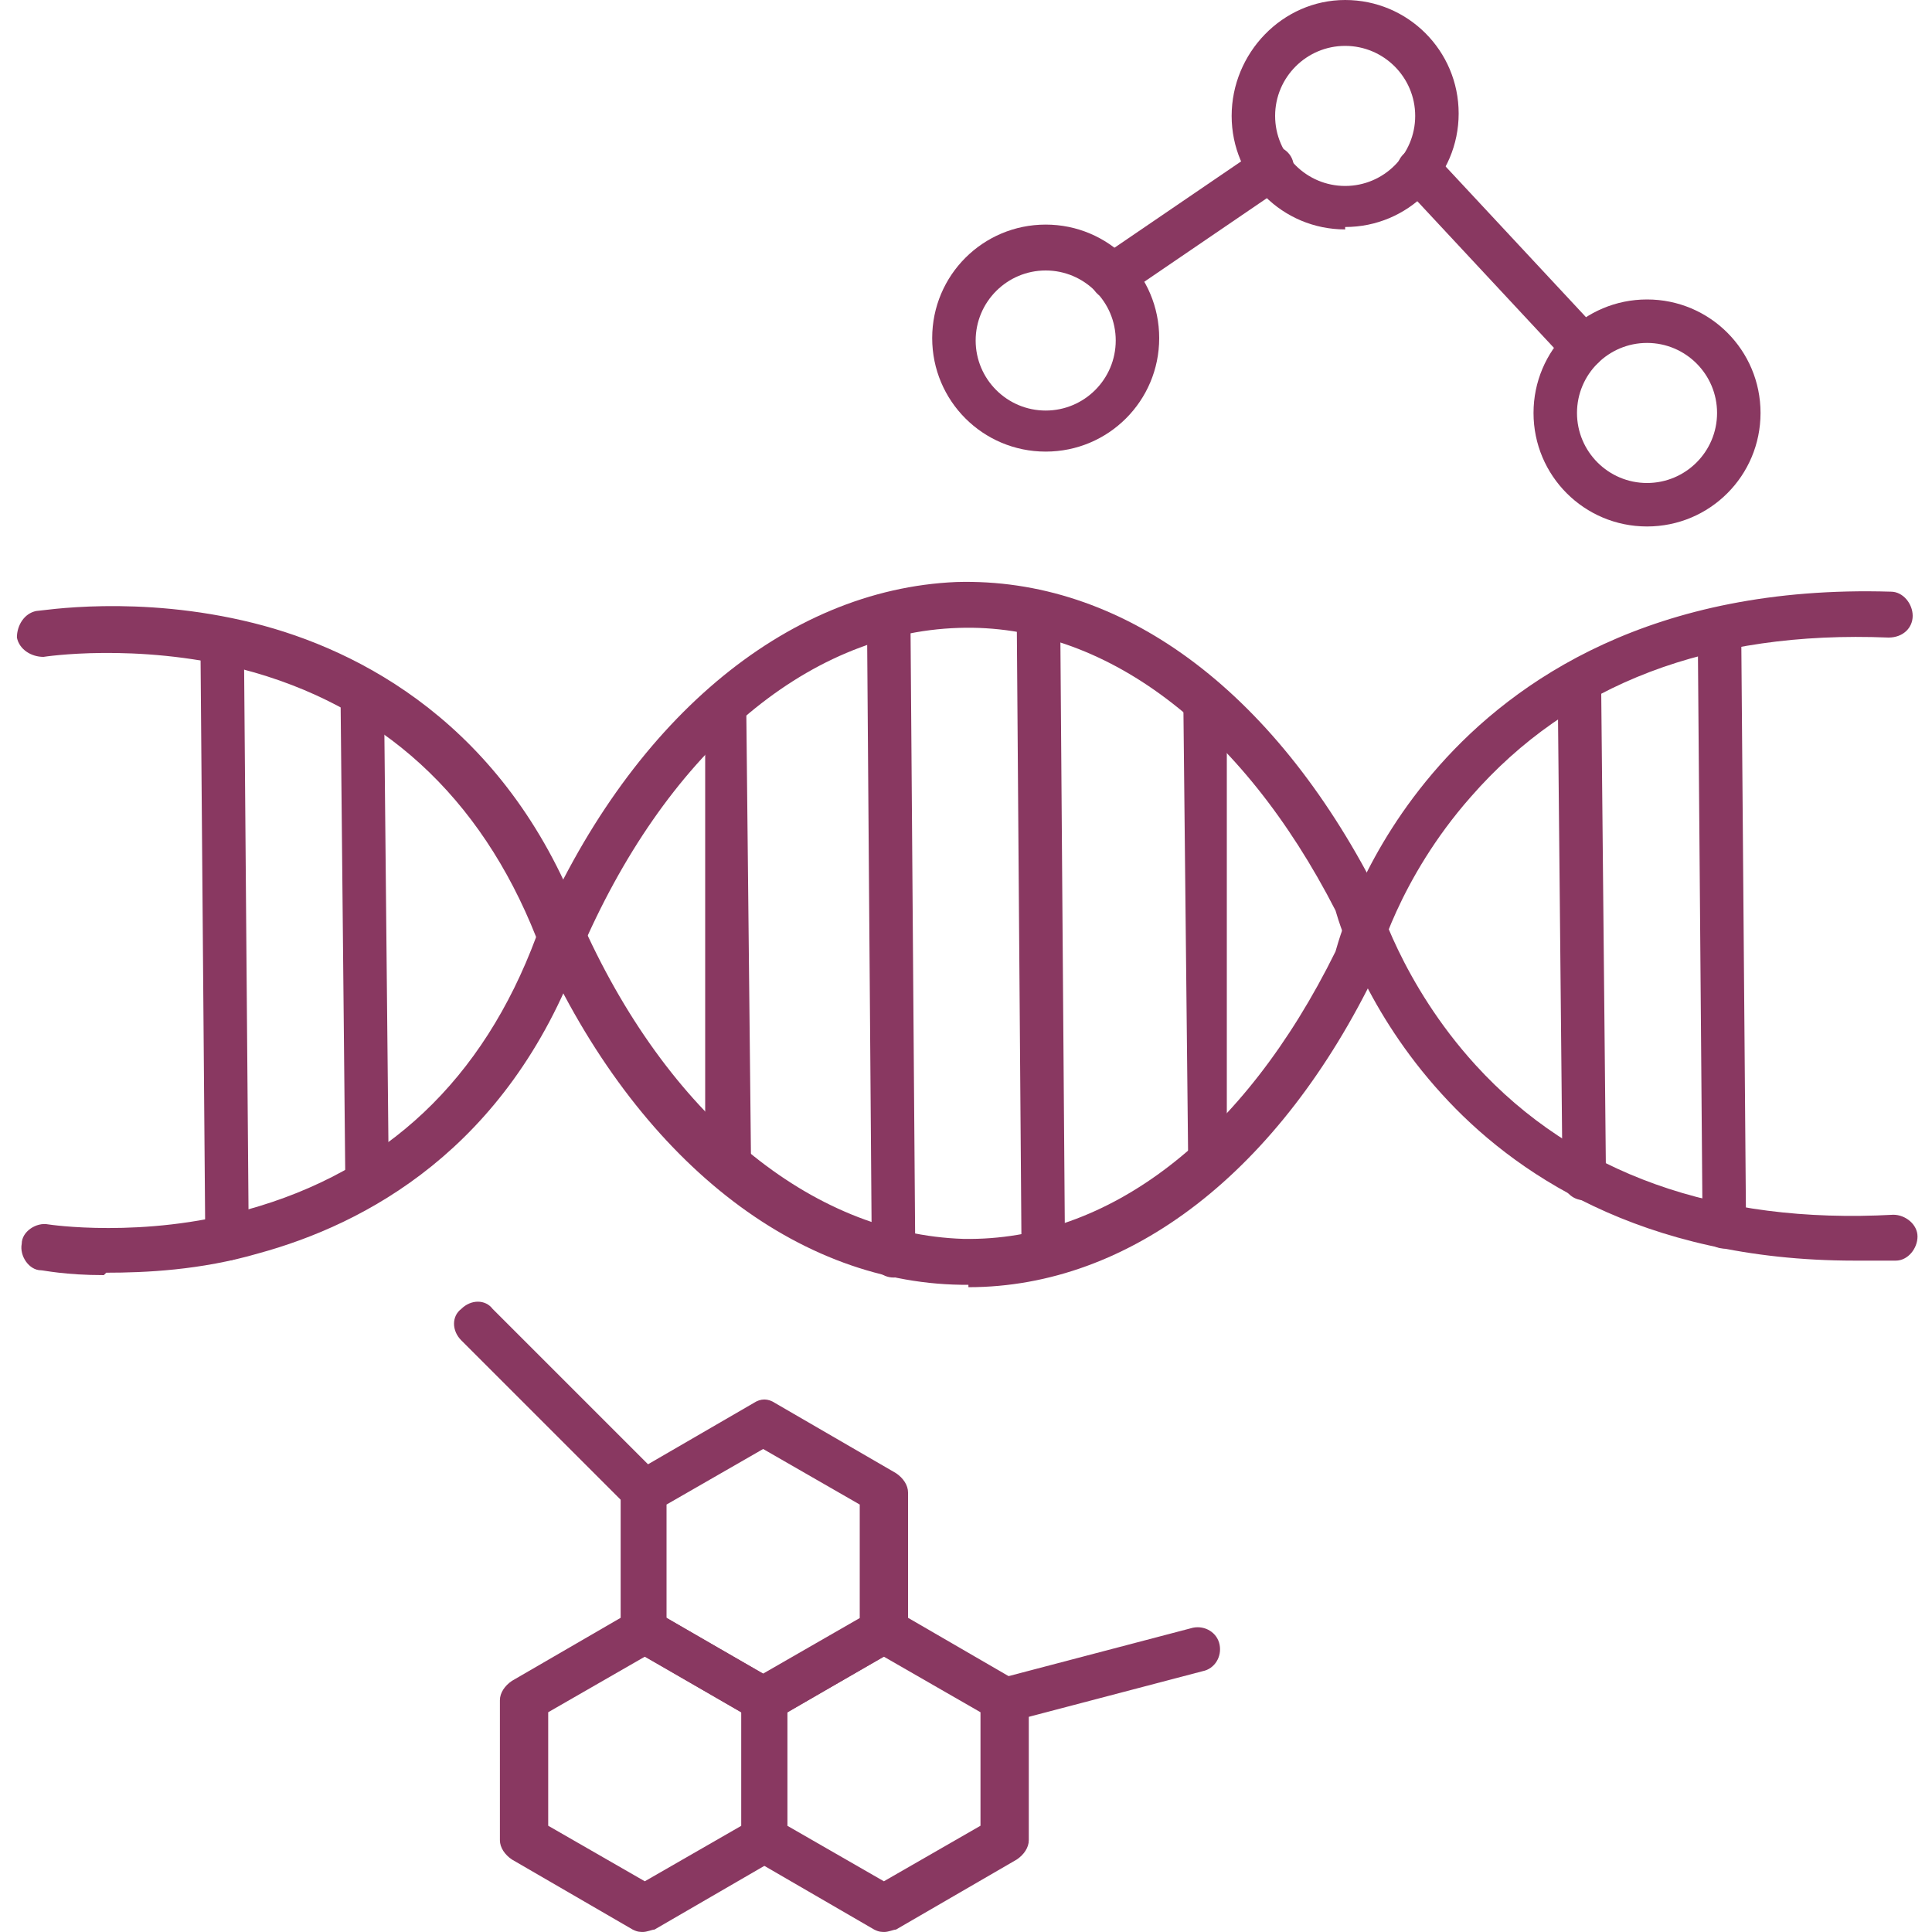 <?xml version="1.0" encoding="utf-8"?>
<svg xmlns="http://www.w3.org/2000/svg" data-name="Camada 1" id="Camada_1" version="1.1" viewBox="0 0 80 80">
  <defs>
    <style>
      .cls-1 {
        fill: none;
      }

      .cls-1, .cls-2 {
        stroke-width: 0px;
      }

      .cls-2 {
        fill: #893861;
        fill-rule: evenodd;
      }

      .cls-3 {
        clip-path: url(#clippath);
      }
    </style>
    <clipPath id="clippath">
      <rect class="cls-1" height="80" width="80" y="0"/>
    </clipPath>
  </defs>
  <g class="cls-3">
    <g data-name="003-dna 1" id="_003-dna_1">
      <g id="Layer_1">
        <g data-name=" 1994413841440" id="_1994413841440">
          <g id="Group">
            <g data-name=" 338740296" id="_338740296">
              <path class="cls-2" d="M40.1,53.2c0,0-.2,0-.3,0-7.1-.1-13.7-5.5-17.6-14.4,0,0,0,0,0,0-2.3-5.8-6.4-9.6-12.2-11.1-4.4-1.1-8.2-.5-8.2-.5-.5,0-1-.3-1.1-.8,0-.5.3-1,.8-1.1.2,0,4.2-.7,9,.5,4.4,1.1,10.4,4.2,13.5,12.2,3.6,8.2,9.6,13.1,15.9,13.3,6,.1,11.6-4.2,15.4-11.9.2-.7,1.2-4.2,4.3-7.7,3.1-3.5,8.8-7.5,18.7-7.2.5,0,.9.5.9,1,0,.5-.4.9-1,.9-7.4-.3-13.2,1.9-17.3,6.6-3,3.4-3.9,6.9-3.9,7,0,0,0,.1,0,.2-4,8.3-10.2,13.1-16.9,13.1Z" id="Vector"/>
            </g>
            <g data-name=" 338739984" id="_338739984">
              <path class="cls-2" d="M4.3,52.8c-1.6,0-2.5-.2-2.6-.2-.5,0-.9-.6-.8-1.1,0-.5.6-.9,1.1-.8,0,0,3.9.6,8.2-.6,5.8-1.6,9.8-5.4,12-11.3,0,0,0,0,0,0,3.8-8.9,10.3-14.4,17.4-14.7,6.8-.2,13.1,4.4,17.4,12.8,0,0,0,.1,0,.2,0,0,1,3.6,4.1,7,4.1,4.5,10,6.6,17.3,6.2.5,0,1,.4,1,.9,0,.5-.4,1-.9,1-.6,0-1.1,0-1.7,0-8.9,0-14.2-3.7-17.1-6.9-3.1-3.4-4.2-6.9-4.4-7.6-3.9-7.6-9.6-11.9-15.6-11.7-6.4.2-12.2,5.3-15.7,13.5-3,8.1-8.9,11.2-13.3,12.4-2.4.7-4.7.8-6.3.8Z" data-name="Vector 2" id="Vector_2"/>
            </g>
            <g data-name=" 338739384" id="_338739384">
              <path class="cls-2" d="M9.4,52.2c-.5,0-.9-.4-.9-.9l-.2-24.7c0-.5.4-.9.9-.9.5,0,.9.4.9.9l.2,24.7c0,.5-.4.9-.9.9h0Z" data-name="Vector 3" id="Vector_3"/>
            </g>
            <g data-name=" 338741280" id="_338741280">
              <path class="cls-2" d="M15.2,49.9c-.5,0-.9-.4-.9-.9l-.2-20.3c0-.5.4-.9.9-.9h0c.5,0,.9.4.9.9l.2,20.3c0,.5-.4.9-.9.9h0Z" data-name="Vector 4" id="Vector_4"/>
            </g>
            <g data-name=" 338741040" id="_338741040">
              <path class="cls-2" d="M71.4,51.7c-.5,0-.9-.4-.9-.9l-.2-24.7c0-.5.4-.9.9-.9h0c.5,0,.9.4.9.9l.2,24.7c0,.5-.4.9-.9.9,0,0,0,0,0,0Z" data-name="Vector 5" id="Vector_5"/>
            </g>
            <g data-name=" 338752224" id="_338752224">
              <path class="cls-2" d="M65.6,49.7c-.5,0-.9-.4-.9-.9l-.2-20.5c0-.5.4-.9.9-.9h0c.5,0,.9.4.9.9l.2,20.5c0,.5-.4.9-.9.9h0Z" data-name="Vector 6" id="Vector_6"/>
            </g>
            <g data-name=" 338729808" id="_338729808">
              <path class="cls-2" d="M30.1,49.2c-.5,0-.9-.4-.9-.9v-19.1c-.2-.5.3-.9.8-.9.5,0,.9.4.9.9l.2,19.1c0,.5-.4.9-.9.9h0Z" data-name="Vector 7" id="Vector_7"/>
            </g>
            <g data-name=" 338757264" id="_338757264">
              <path class="cls-2" d="M37,52.9c-.5,0-.9-.4-.9-.9l-.2-26.4c0-.5.4-.9.9-.9h0c.5,0,.9.4.9.9l.2,26.4c0,.5-.4.9-.9.9h0Z" data-name="Vector 8" id="Vector_8"/>
            </g>
            <g data-name=" 338752056" id="_338752056">
              <path class="cls-2" d="M50.1,49c-.5,0-.9-.4-.9-.9l-.2-19c0-.5.4-.9.9-.9h0c.5,0,.9.4.9.9v19c.2.5-.3.9-.8.9,0,0,0,0,0,0Z" data-name="Vector 9" id="Vector_9"/>
            </g>
            <g data-name=" 338751528" id="_338751528">
              <path class="cls-2" d="M43.2,52.8c-.5,0-.9-.4-.9-.9l-.2-26.5c0-.5.4-.9.9-.9h0c.5,0,.9.4.9.9l.2,26.5c0,.5-.4.9-.9.9h0Z" data-name="Vector 10" id="Vector_10"/>
            </g>
            <g data-name=" 338742360" id="_338742360">
              <path class="cls-2" d="M55.7,9.5c-2.6,0-4.7-2.1-4.7-4.7S53.1,0,55.7,0s4.7,2.1,4.7,4.7-2.1,4.7-4.7,4.7ZM55.7,1.9c-1.6,0-2.9,1.3-2.9,2.9s1.3,2.9,2.9,2.9,2.9-1.3,2.9-2.9-1.3-2.9-2.9-2.9Z" data-name="Vector 11" id="Vector_11"/>
            </g>
            <g data-name=" 338744016" id="_338744016">
              <path class="cls-2" d="M43.3,18.7c-2.6,0-4.7-2.1-4.7-4.7s2.1-4.7,4.7-4.7,4.7,2.1,4.7,4.7-2.1,4.7-4.7,4.7ZM43.3,11.2c-1.6,0-2.9,1.3-2.9,2.9s1.3,2.9,2.9,2.9,2.9-1.3,2.9-2.9-1.3-2.9-2.9-2.9Z" data-name="Vector 12" id="Vector_12"/>
            </g>
            <g data-name=" 338742432" id="_338742432">
              <path class="cls-2" d="M68.2,21.8c-2.6,0-4.7-2.1-4.7-4.7s2.1-4.7,4.7-4.7,4.7,2.1,4.7,4.7-2.1,4.7-4.7,4.7ZM68.2,14.2c-1.6,0-2.9,1.3-2.9,2.9s1.3,2.9,2.9,2.9,2.9-1.3,2.9-2.9-1.3-2.9-2.9-2.9Z" data-name="Vector 13" id="Vector_13"/>
            </g>
            <g data-name=" 338732664" id="_338732664">
              <path class="cls-2" d="M46.1,12.4c-.3,0-.6-.1-.8-.4-.3-.4-.2-1,.2-1.3l6.6-4.5c.4-.3,1-.2,1.3.2.3.4.2,1-.2,1.3l-6.6,4.5c-.2.1-.3.2-.5.2Z" data-name="Vector 14" id="Vector_14"/>
            </g>
            <g data-name=" 338751240" id="_338751240">
              <path class="cls-2" d="M65.6,15.3c-.3,0-.5,0-.7-.3l-6.8-7.3c-.4-.4-.3-1,0-1.3.4-.4,1-.3,1.3,0l6.8,7.3c.4.4.3,1,0,1.3-.2.2-.4.3-.6.3Z" data-name="Vector 15" id="Vector_15"/>
            </g>
            <g data-name="Group 2" id="Group_2">
              <g data-name=" 338754192" id="_338754192">
                <path class="cls-2" d="M31.7,71.3c-.2,0-.3,0-.5-.1l-5-2.9c-.3-.2-.5-.5-.5-.8v-5.7c0-.3.2-.6.5-.8l5-2.9c.3-.2.6-.2.9,0l5,2.9c.3.2.5.5.5.8v5.7c0,.3-.2.6-.5.8l-5,2.9c-.1,0-.3.1-.5.1ZM27.6,67l4,2.3,4-2.3v-4.7l-4-2.3-4,2.3v4.7Z" data-name="Vector 16" id="Vector_16"/>
              </g>
              <g data-name=" 338752752" id="_338752752">
                <path class="cls-2" d="M36.7,80c-.2,0-.3,0-.5-.1l-5-2.9c-.3-.2-.5-.5-.5-.8v-5.8c0-.3.2-.6.5-.8l5-2.9c.3-.2.6-.2.9,0l5,2.9c.3.2.5.5.5.8v5.8c0,.3-.2.6-.5.8l-5,2.9c-.1,0-.3.1-.5.1ZM32.6,75.6l4,2.3,4-2.3v-4.7l-4-2.3-4,2.3v4.7Z" data-name="Vector 17" id="Vector_17"/>
              </g>
              <g data-name=" 338746488" id="_338746488">
                <path class="cls-2" d="M26.7,62.7c-.2,0-.5,0-.7-.3l-6.9-6.9c-.4-.4-.4-1,0-1.3.4-.4,1-.4,1.3,0l6.9,6.9c.4.4.4,1,0,1.3-.2.2-.4.3-.7.3Z" data-name="Vector 18" id="Vector_18"/>
              </g>
              <g data-name=" 338738280" id="_338738280">
                <path class="cls-2" d="M41.6,71.3c-.4,0-.8-.3-.9-.7-.1-.5.2-1,.7-1.1l8-2.1c.5-.1,1,.2,1.1.7.1.5-.2,1-.7,1.1l-8,2.1c0,0-.2,0-.2,0Z" data-name="Vector 19" id="Vector_19"/>
              </g>
              <g data-name=" 338745936" id="_338745936">
                <path class="cls-2" d="M26.7,80c-.2,0-.3,0-.5-.1l-5-2.9c-.3-.2-.5-.5-.5-.8v-5.8c0-.3.2-.6.5-.8l5-2.9c.3-.2.6-.2.9,0l5,2.9c.3.2.5.5.5.8v5.8c0,.3-.2.6-.5.8l-5,2.9c-.1,0-.3.1-.5.1ZM22.7,75.6l4,2.3,4-2.3v-4.7l-4-2.3-4,2.3v4.7Z" data-name="Vector 20" id="Vector_20"/>
              </g>
            </g>
          </g>
        </g>
      </g>
    </g>
  </g>
</svg>